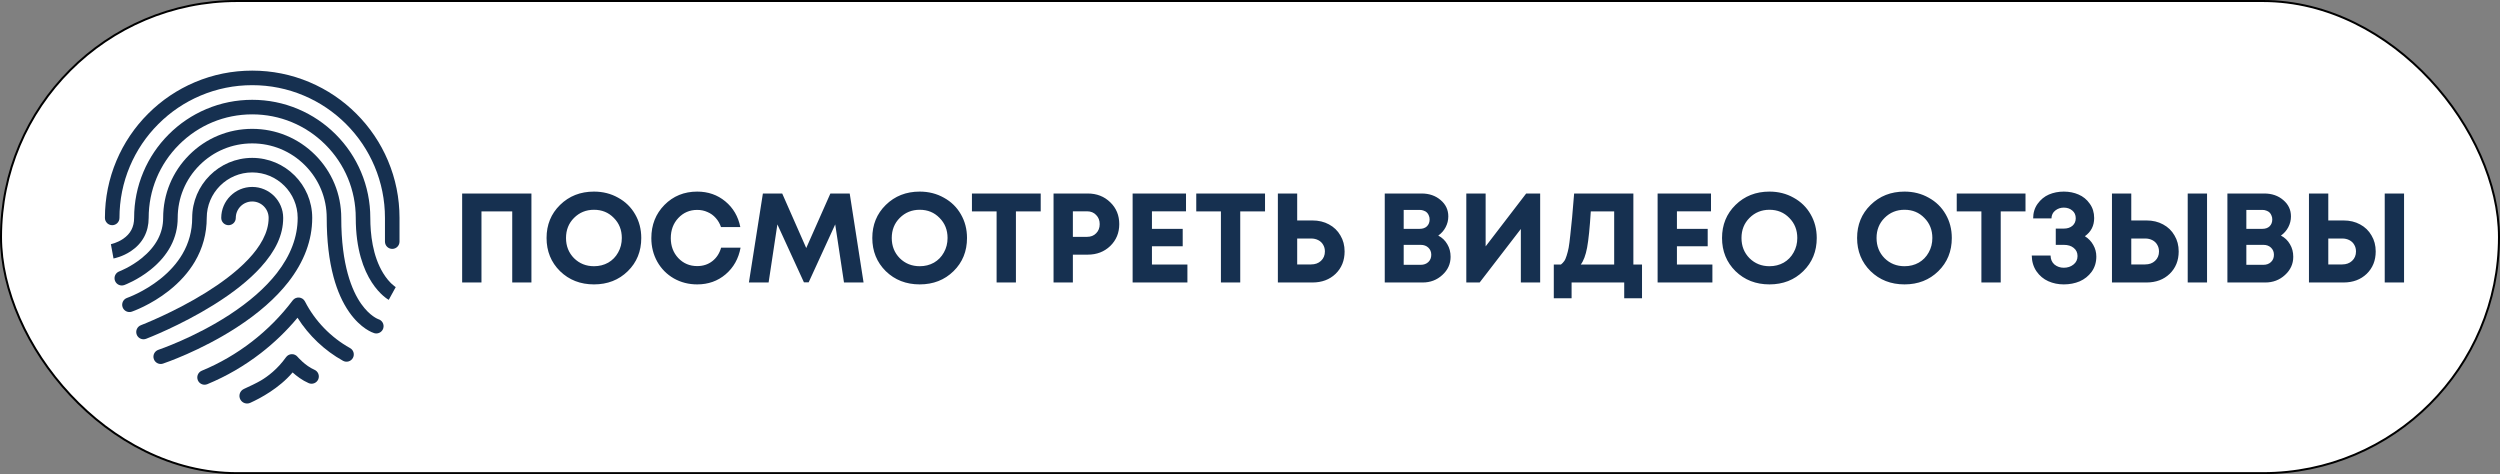 <?xml version="1.0" encoding="UTF-8"?> <svg xmlns="http://www.w3.org/2000/svg" width="1239" height="235" viewBox="0 0 1239 235" fill="none"><rect x="0" y="0" width="1239" height="235" fill="#808080" stroke="none"/><rect x="0.5" y="0.5" width="1238" height="234" rx="117" fill="white"></rect><rect x="0.5" y="0.5" width="1238" height="234" rx="117" stroke="black"></rect><path d="M229.04 95.9H263.375V140H253.862V104.783H238.616V140H229.04V95.9ZM294.376 140.945C287.656 140.945 282.049 138.761 277.555 134.393C273.103 129.983 270.877 124.502 270.877 117.95C270.877 111.398 273.103 105.938 277.555 101.57C282.049 97.16 287.656 94.955 294.376 94.955C298.786 94.955 302.776 95.963 306.346 97.979C309.958 99.953 312.772 102.704 314.788 106.232C316.804 109.718 317.812 113.624 317.812 117.95C317.812 124.544 315.586 130.025 311.134 134.393C306.682 138.761 301.096 140.945 294.376 140.945ZM294.376 131.936C296.98 131.936 299.332 131.348 301.432 130.172C303.532 128.954 305.17 127.274 306.346 125.132C307.564 122.99 308.173 120.596 308.173 117.95C308.173 113.96 306.85 110.642 304.204 107.996C301.6 105.308 298.324 103.964 294.376 103.964C290.47 103.964 287.173 105.308 284.485 107.996C281.839 110.642 280.516 113.96 280.516 117.95C280.516 121.94 281.839 125.279 284.485 127.967C287.173 130.613 290.47 131.936 294.376 131.936ZM345.547 140.945C341.305 140.945 337.441 139.958 333.955 137.984C330.469 135.968 327.739 133.217 325.765 129.731C323.791 126.203 322.804 122.297 322.804 118.013C322.804 111.461 324.967 105.98 329.293 101.57C333.661 97.16 339.079 94.955 345.547 94.955C350.923 94.955 355.564 96.572 359.47 99.806C363.376 103.04 365.854 107.282 366.904 112.532H357.328C356.74 110.81 355.879 109.319 354.745 108.059C353.611 106.757 352.246 105.77 350.65 105.098C349.096 104.384 347.395 104.027 345.547 104.027C341.809 104.027 338.68 105.371 336.16 108.059C333.682 110.705 332.443 114.023 332.443 118.013C332.443 121.961 333.682 125.258 336.16 127.904C338.68 130.55 341.809 131.873 345.547 131.873C348.445 131.873 350.944 131.054 353.044 129.416C355.144 127.778 356.593 125.552 357.391 122.738H367.03C366.022 128.198 363.544 132.608 359.596 135.968C355.69 139.286 351.007 140.945 345.547 140.945ZM427.982 140H418.28L413.933 111.209L400.766 139.937H398.435L385.268 111.209L380.921 140H371.156L378.086 95.9H387.662L399.569 122.927L411.539 95.9H421.115L427.982 140ZM455.813 140.945C449.093 140.945 443.486 138.761 438.992 134.393C434.54 129.983 432.314 124.502 432.314 117.95C432.314 111.398 434.54 105.938 438.992 101.57C443.486 97.16 449.093 94.955 455.813 94.955C460.223 94.955 464.213 95.963 467.783 97.979C471.395 99.953 474.209 102.704 476.225 106.232C478.241 109.718 479.249 113.624 479.249 117.95C479.249 124.544 477.023 130.025 472.571 134.393C468.119 138.761 462.533 140.945 455.813 140.945ZM455.813 131.936C458.417 131.936 460.769 131.348 462.869 130.172C464.969 128.954 466.607 127.274 467.783 125.132C469.001 122.99 469.61 120.596 469.61 117.95C469.61 113.96 468.287 110.642 465.641 107.996C463.037 105.308 459.761 103.964 455.813 103.964C451.907 103.964 448.61 105.308 445.922 107.996C443.276 110.642 441.953 113.96 441.953 117.95C441.953 121.94 443.276 125.279 445.922 127.967C448.61 130.613 451.907 131.936 455.813 131.936ZM515.776 95.9V104.783H503.491V140H493.915V104.783H481.693V95.9H515.776ZM539.085 95.9C543.537 95.9 547.254 97.349 550.236 100.247C553.218 103.103 554.709 106.715 554.709 111.083C554.709 115.409 553.218 119.021 550.236 121.919C547.254 124.775 543.537 126.203 539.085 126.203H531.714V140H522.138V95.9H539.085ZM538.707 117.383C540.597 117.383 542.109 116.795 543.243 115.619C544.419 114.443 545.007 112.931 545.007 111.083C545.007 109.235 544.419 107.723 543.243 106.547C542.109 105.329 540.597 104.72 538.707 104.72H531.714V117.383H538.707ZM570.904 131.117H588.481V140H561.328V95.9H587.788V104.72H570.904V113.414H586.15V122.045H570.904V131.117ZM626.948 95.9V104.783H614.663V140H605.087V104.783H592.865V95.9H626.948ZM650.447 109.256C653.513 109.256 656.243 109.907 658.637 111.209C661.073 112.511 662.963 114.338 664.307 116.69C665.693 119 666.386 121.646 666.386 124.628C666.386 129.122 664.895 132.818 661.913 135.716C658.931 138.572 655.109 140 650.447 140H633.311V95.9H642.887V109.256H650.447ZM649.754 131.054C651.77 131.054 653.408 130.466 654.668 129.29C655.97 128.072 656.621 126.518 656.621 124.628C656.621 123.368 656.327 122.255 655.739 121.289C655.193 120.323 654.395 119.567 653.345 119.021C652.295 118.475 651.098 118.202 649.754 118.202H642.887V131.054H649.754ZM712.805 116.753C714.737 117.761 716.228 119.189 717.278 121.037C718.37 122.843 718.916 124.922 718.916 127.274C718.916 130.802 717.551 133.805 714.821 136.283C712.133 138.761 708.878 140 705.056 140H686.282V95.9H704.552C708.332 95.9 711.482 96.992 714.002 99.176C716.522 101.318 717.782 104.006 717.782 107.24C717.782 109.13 717.341 110.915 716.459 112.595C715.577 114.275 714.359 115.661 712.805 116.753ZM708.521 108.752C708.521 108.038 708.395 107.408 708.143 106.862C707.933 106.274 707.618 105.77 707.198 105.35C706.778 104.93 706.253 104.615 705.623 104.405C705.035 104.153 704.363 104.027 703.607 104.027H695.669V113.414H703.607C705.119 113.414 706.316 112.994 707.198 112.154C708.08 111.272 708.521 110.138 708.521 108.752ZM704.111 131.243C705.665 131.243 706.925 130.781 707.891 129.857C708.857 128.933 709.34 127.736 709.34 126.266C709.34 124.838 708.857 123.662 707.891 122.738C706.925 121.814 705.665 121.352 704.111 121.352H695.669V131.243H704.111ZM756.376 95.9H763.306V140H753.73V113.477L733.318 140H726.703V95.9H736.279V122.108L756.376 95.9ZM809.498 131.117H813.782V147.812H804.962V140H778.88V147.812H770.06V131.117H773.588C774.218 130.613 774.743 130.067 775.163 129.479C775.625 128.891 776.045 127.967 776.423 126.707C776.843 125.405 777.179 124.082 777.431 122.738C777.683 121.352 777.956 119.231 778.25 116.375C778.586 113.519 778.88 110.684 779.132 107.87C779.384 105.014 779.72 101.024 780.14 95.9H809.498V131.117ZM788.393 104.783C787.889 112.931 787.28 118.916 786.566 122.738C785.852 126.518 784.802 129.311 783.416 131.117H799.985V104.783H788.393ZM831.087 131.117H848.664V140H821.511V95.9H847.971V104.72H831.087V113.414H846.333V122.045H831.087V131.117ZM876.941 140.945C870.221 140.945 864.614 138.761 860.12 134.393C855.668 129.983 853.442 124.502 853.442 117.95C853.442 111.398 855.668 105.938 860.12 101.57C864.614 97.16 870.221 94.955 876.941 94.955C881.351 94.955 885.341 95.963 888.911 97.979C892.523 99.953 895.337 102.704 897.353 106.232C899.369 109.718 900.377 113.624 900.377 117.95C900.377 124.544 898.151 130.025 893.699 134.393C889.247 138.761 883.661 140.945 876.941 140.945ZM876.941 131.936C879.545 131.936 881.897 131.348 883.997 130.172C886.097 128.954 887.735 127.274 888.911 125.132C890.129 122.99 890.738 120.596 890.738 117.95C890.738 113.96 889.415 110.642 886.769 107.996C884.165 105.308 880.889 103.964 876.941 103.964C873.035 103.964 869.738 105.308 867.05 107.996C864.404 110.642 863.081 113.96 863.081 117.95C863.081 121.94 864.404 125.279 867.05 127.967C869.738 130.613 873.035 131.936 876.941 131.936ZM943.879 140.945C937.159 140.945 931.552 138.761 927.058 134.393C922.606 129.983 920.38 124.502 920.38 117.95C920.38 111.398 922.606 105.938 927.058 101.57C931.552 97.16 937.159 94.955 943.879 94.955C948.289 94.955 952.279 95.963 955.849 97.979C959.461 99.953 962.275 102.704 964.291 106.232C966.307 109.718 967.315 113.624 967.315 117.95C967.315 124.544 965.089 130.025 960.637 134.393C956.185 138.761 950.599 140.945 943.879 140.945ZM943.879 131.936C946.483 131.936 948.835 131.348 950.935 130.172C953.035 128.954 954.673 127.274 955.849 125.132C957.067 122.99 957.676 120.596 957.676 117.95C957.676 113.96 956.353 110.642 953.707 107.996C951.103 105.308 947.827 103.964 943.879 103.964C939.973 103.964 936.676 105.308 933.988 107.996C931.342 110.642 930.019 113.96 930.019 117.95C930.019 121.94 931.342 125.279 933.988 127.967C936.676 130.613 939.973 131.936 943.879 131.936ZM1003.84 95.9V104.783H991.556V140H981.98V104.783H969.758V95.9H1003.84ZM1033.27 117.068C1035.08 118.202 1036.46 119.651 1037.43 121.415C1038.44 123.179 1038.94 125.09 1038.94 127.148C1038.94 130.046 1038.16 132.566 1036.61 134.708C1035.06 136.808 1033.08 138.383 1030.69 139.433C1028.29 140.441 1025.67 140.945 1022.81 140.945C1020.04 140.945 1017.48 140.42 1015.13 139.37C1012.78 138.32 1010.82 136.682 1009.27 134.456C1007.76 132.23 1006.98 129.626 1006.94 126.644H1016.26C1016.3 128.534 1016.95 130.025 1018.21 131.117C1019.52 132.167 1021.05 132.692 1022.81 132.692C1024.7 132.692 1026.3 132.167 1027.6 131.117C1028.95 130.067 1029.62 128.66 1029.62 126.896C1029.62 125.216 1028.99 123.872 1027.73 122.864C1026.51 121.856 1024.89 121.352 1022.88 121.352H1018.84V113.288H1022.88C1024.6 113.288 1026.01 112.826 1027.1 111.902C1028.19 110.936 1028.74 109.697 1028.74 108.185C1028.74 106.547 1028.17 105.266 1027.03 104.342C1025.9 103.376 1024.49 102.893 1022.81 102.893C1021.22 102.893 1019.81 103.376 1018.59 104.342C1017.37 105.308 1016.74 106.61 1016.7 108.248H1007.63C1007.63 105.476 1008.37 103.061 1009.84 101.003C1011.35 98.903 1013.22 97.37 1015.44 96.404C1017.71 95.438 1020.17 94.955 1022.81 94.955C1025.46 94.955 1027.9 95.438 1030.12 96.404C1032.39 97.37 1034.24 98.882 1035.67 100.94C1037.14 102.956 1037.87 105.329 1037.87 108.059C1037.87 111.881 1036.34 114.884 1033.27 117.068ZM1063.82 109.256C1066.89 109.256 1069.62 109.907 1072.01 111.209C1074.45 112.511 1076.34 114.338 1077.68 116.69C1079.07 119 1079.76 121.646 1079.76 124.628C1079.76 129.122 1078.27 132.818 1075.29 135.716C1072.31 138.572 1068.48 140 1063.82 140H1046.69V95.9H1056.26V109.256H1063.82ZM1084.23 95.9H1093.81V140H1084.23V95.9ZM1063.13 131.054C1065.15 131.054 1066.78 130.466 1068.04 129.29C1069.35 128.072 1070 126.518 1070 124.628C1070 123.368 1069.7 122.255 1069.11 121.289C1068.57 120.323 1067.77 119.567 1066.72 119.021C1065.67 118.475 1064.47 118.202 1063.13 118.202H1056.26V131.054H1063.13ZM1130.43 116.753C1132.36 117.761 1133.85 119.189 1134.9 121.037C1135.99 122.843 1136.54 124.922 1136.54 127.274C1136.54 130.802 1135.17 133.805 1132.44 136.283C1129.75 138.761 1126.5 140 1122.68 140H1103.9V95.9H1122.17C1125.95 95.9 1129.1 96.992 1131.62 99.176C1134.14 101.318 1135.4 104.006 1135.4 107.24C1135.4 109.13 1134.96 110.915 1134.08 112.595C1133.2 114.275 1131.98 115.661 1130.43 116.753ZM1126.14 108.752C1126.14 108.038 1126.02 107.408 1125.76 106.862C1125.55 106.274 1125.24 105.77 1124.82 105.35C1124.4 104.93 1123.87 104.615 1123.24 104.405C1122.66 104.153 1121.98 104.027 1121.23 104.027H1113.29V113.414H1121.23C1122.74 113.414 1123.94 112.994 1124.82 112.154C1125.7 111.272 1126.14 110.138 1126.14 108.752ZM1121.73 131.243C1123.29 131.243 1124.55 130.781 1125.51 129.857C1126.48 128.933 1126.96 127.736 1126.96 126.266C1126.96 124.838 1126.48 123.662 1125.51 122.738C1124.55 121.814 1123.29 121.352 1121.73 121.352H1113.29V131.243H1121.73ZM1161.46 109.256C1164.53 109.256 1167.26 109.907 1169.65 111.209C1172.09 112.511 1173.98 114.338 1175.32 116.69C1176.71 119 1177.4 121.646 1177.4 124.628C1177.4 129.122 1175.91 132.818 1172.93 135.716C1169.94 138.572 1166.12 140 1161.46 140H1144.32V95.9H1153.9V109.256H1161.46ZM1181.87 95.9H1191.45V140H1181.87V95.9ZM1160.77 131.054C1162.78 131.054 1164.42 130.466 1165.68 129.29C1166.98 128.072 1167.63 126.518 1167.63 124.628C1167.63 123.368 1167.34 122.255 1166.75 121.289C1166.21 120.323 1165.41 119.567 1164.36 119.021C1163.31 118.475 1162.11 118.202 1160.77 118.202H1153.9V131.054H1160.77Z" fill="#163050"></path><path d="M194.392 123.352C192.4 123.352 190.786 121.738 190.786 119.746V108C190.786 99.118 189.047 90.502 185.618 82.393C182.305 74.559 177.56 67.523 171.518 61.481C165.475 55.438 158.439 50.693 150.605 47.381C142.498 43.951 133.882 42.212 124.999 42.212C116.115 42.212 107.501 43.951 99.392 47.381C91.558 50.693 84.522 55.438 78.479 61.481C72.437 67.523 67.692 74.559 64.379 82.393C60.95 90.501 59.211 99.116 59.211 108C59.211 109.992 57.597 111.605 55.605 111.605C53.614 111.605 52 109.992 52 108C52 98.147 53.931 88.586 57.738 79.584C61.416 70.891 66.678 63.084 73.381 56.381C80.084 49.678 87.891 44.416 96.584 40.738C105.586 36.931 115.146 35 125 35C134.854 35 144.414 36.931 153.416 40.738C162.109 44.416 169.916 49.678 176.619 56.381C183.322 63.084 188.584 70.891 192.262 79.584C196.069 88.586 198 98.146 198 108V119.746C198 121.738 196.386 123.352 194.395 123.352H194.392Z" fill="#163050"></path><path d="M192.659 148.609C191.991 148.244 176.314 139.3 176.314 107.993C176.314 94.286 170.976 81.4 161.284 71.708C151.591 62.015 138.706 56.678 124.998 56.678C111.29 56.678 98.405 62.015 88.712 71.708C79.019 81.4 73.682 94.286 73.682 107.993C73.682 114.952 70.623 120.658 64.835 124.499C60.719 127.23 56.698 128.021 56.252 128.103L54.957 121.009L54.941 121.012C54.972 121.006 58.064 120.394 61.026 118.371C64.69 115.868 66.471 112.473 66.471 107.993C66.471 100.093 68.019 92.428 71.072 85.21C74.02 78.24 78.239 71.982 83.613 66.608C88.986 61.235 95.245 57.015 102.215 54.067C109.433 51.014 117.098 49.467 124.998 49.467C132.898 49.467 140.563 51.014 147.781 54.067C154.751 57.015 161.01 61.235 166.383 66.608C171.757 71.982 175.976 78.24 178.924 85.21C181.977 92.428 183.525 100.093 183.525 107.993C183.525 115.893 184.631 126.789 189.902 135.387C192.997 140.436 196.128 142.286 196.159 142.305L196.122 142.285L192.659 148.61V148.609Z" fill="#163050"></path><path d="M79.646 180.385C78.138 180.385 76.731 179.43 76.227 177.921C75.595 176.032 76.615 173.99 78.504 173.359C78.678 173.299 96.26 167.349 113.547 156.118C123.558 149.614 131.504 142.644 137.168 135.4C144.041 126.607 147.526 117.384 147.526 107.99C147.526 95.566 137.418 85.457 124.993 85.457C112.567 85.457 102.459 95.565 102.459 107.99C102.459 115.762 100.466 123.072 96.537 129.718C93.433 134.966 89.128 139.787 83.743 144.047C74.688 151.211 65.701 154.328 65.323 154.458C63.438 155.101 61.389 154.096 60.745 152.211C60.102 150.327 61.106 148.281 62.988 147.635C63.07 147.606 71.339 144.715 79.433 138.261C84.078 134.558 87.765 130.413 90.389 125.945C93.613 120.455 95.249 114.414 95.249 107.99C95.249 91.59 108.591 78.246 124.993 78.246C141.394 78.246 154.737 91.589 154.737 107.99C154.737 119.056 150.721 129.793 142.801 139.902C136.625 147.783 128.062 155.301 117.351 162.245C99.303 173.944 81.537 179.948 80.79 180.197C80.41 180.324 80.025 180.385 79.646 180.385Z" fill="#163050"></path><path d="M71.125 168.145C69.674 168.145 68.306 167.263 67.756 165.826C67.045 163.966 67.977 161.882 69.837 161.171C69.999 161.109 86.19 154.869 102.115 144.95C116.267 136.135 133.137 122.571 133.137 107.996C133.137 103.507 129.484 99.855 124.996 99.855C120.508 99.855 116.855 103.507 116.855 107.996C116.855 109.988 115.242 111.602 113.25 111.602C111.259 111.602 109.645 109.988 109.645 107.996C109.645 99.531 116.531 92.644 124.996 92.644C133.462 92.644 140.348 99.531 140.348 107.996C140.348 116.462 136.584 124.35 129.16 132.527C123.492 138.769 115.647 145.026 105.839 151.126C89.331 161.395 73.096 167.645 72.413 167.906C71.989 168.067 71.555 168.144 71.126 168.144L71.125 168.145Z" fill="#163050"></path><path d="M101.385 190.668C99.969 190.668 98.625 189.827 98.051 188.437C97.291 186.597 98.168 184.489 100.008 183.729C108.844 180.081 117.204 175.23 124.856 169.311C132.508 163.393 139.305 156.52 145.058 148.885C145.805 147.893 147.011 147.355 148.248 147.463C149.485 147.57 150.581 148.307 151.147 149.413C156.08 159.053 164.012 167.253 173.484 172.501C175.226 173.466 175.855 175.661 174.89 177.402C173.925 179.144 171.73 179.773 169.99 178.808C160.88 173.76 153.029 166.297 147.453 157.473C142.083 163.935 135.984 169.821 129.268 175.014C121.107 181.326 112.188 186.5 102.76 190.393C102.31 190.579 101.844 190.667 101.385 190.667V190.668Z" fill="#163050"></path><path d="M186.497 165.262C186.157 165.262 185.811 165.213 185.468 165.11C184.807 164.914 178.852 162.953 173.056 154.674C169.773 149.984 167.17 144.147 165.321 137.326C163.062 128.998 161.919 119.129 161.919 107.994C161.919 98.132 158.078 88.859 151.104 81.884C144.13 74.91 134.857 71.07 124.994 71.07C115.131 71.07 105.858 74.91 98.884 81.884C91.91 88.859 88.069 98.132 88.069 107.994C88.069 117.857 83.437 126.581 74.673 133.628C68.261 138.784 61.879 141.167 61.61 141.266C59.741 141.954 57.669 140.996 56.981 139.129C56.293 137.261 57.249 135.19 59.114 134.501C59.247 134.452 64.845 132.323 70.306 127.886C77.308 122.198 80.859 115.506 80.859 107.993C80.859 96.203 85.449 85.12 93.786 76.785C102.122 68.449 113.206 63.857 124.994 63.857C136.782 63.857 147.866 68.448 156.202 76.785C164.538 85.12 169.129 96.205 169.129 107.993C169.129 131.547 174.477 144.129 178.965 150.536C183.293 156.717 187.487 158.185 187.527 158.197C189.435 158.765 190.522 160.773 189.954 162.68C189.488 164.245 188.053 165.258 186.5 165.259L186.497 165.262Z" fill="#163050"></path><path d="M119.159 198.073C118.06 196.14 118.858 193.683 120.88 192.76C123.643 191.5 127.251 189.792 129.308 188.573C132.646 186.595 137.515 182.989 141.749 177.039C142.398 176.128 143.432 175.57 144.55 175.526C145.665 175.482 146.74 175.962 147.457 176.821C147.489 176.86 151.213 181.25 155.849 183.266C157.675 184.059 158.511 186.184 157.718 188.01C156.925 189.835 154.799 190.673 152.975 189.879C149.768 188.484 146.986 186.352 145.014 184.579C138.351 192.434 128.907 197.434 124.012 199.645C122.23 200.451 120.127 199.77 119.161 198.07L119.159 198.073Z" fill="#163050"></path></svg> 